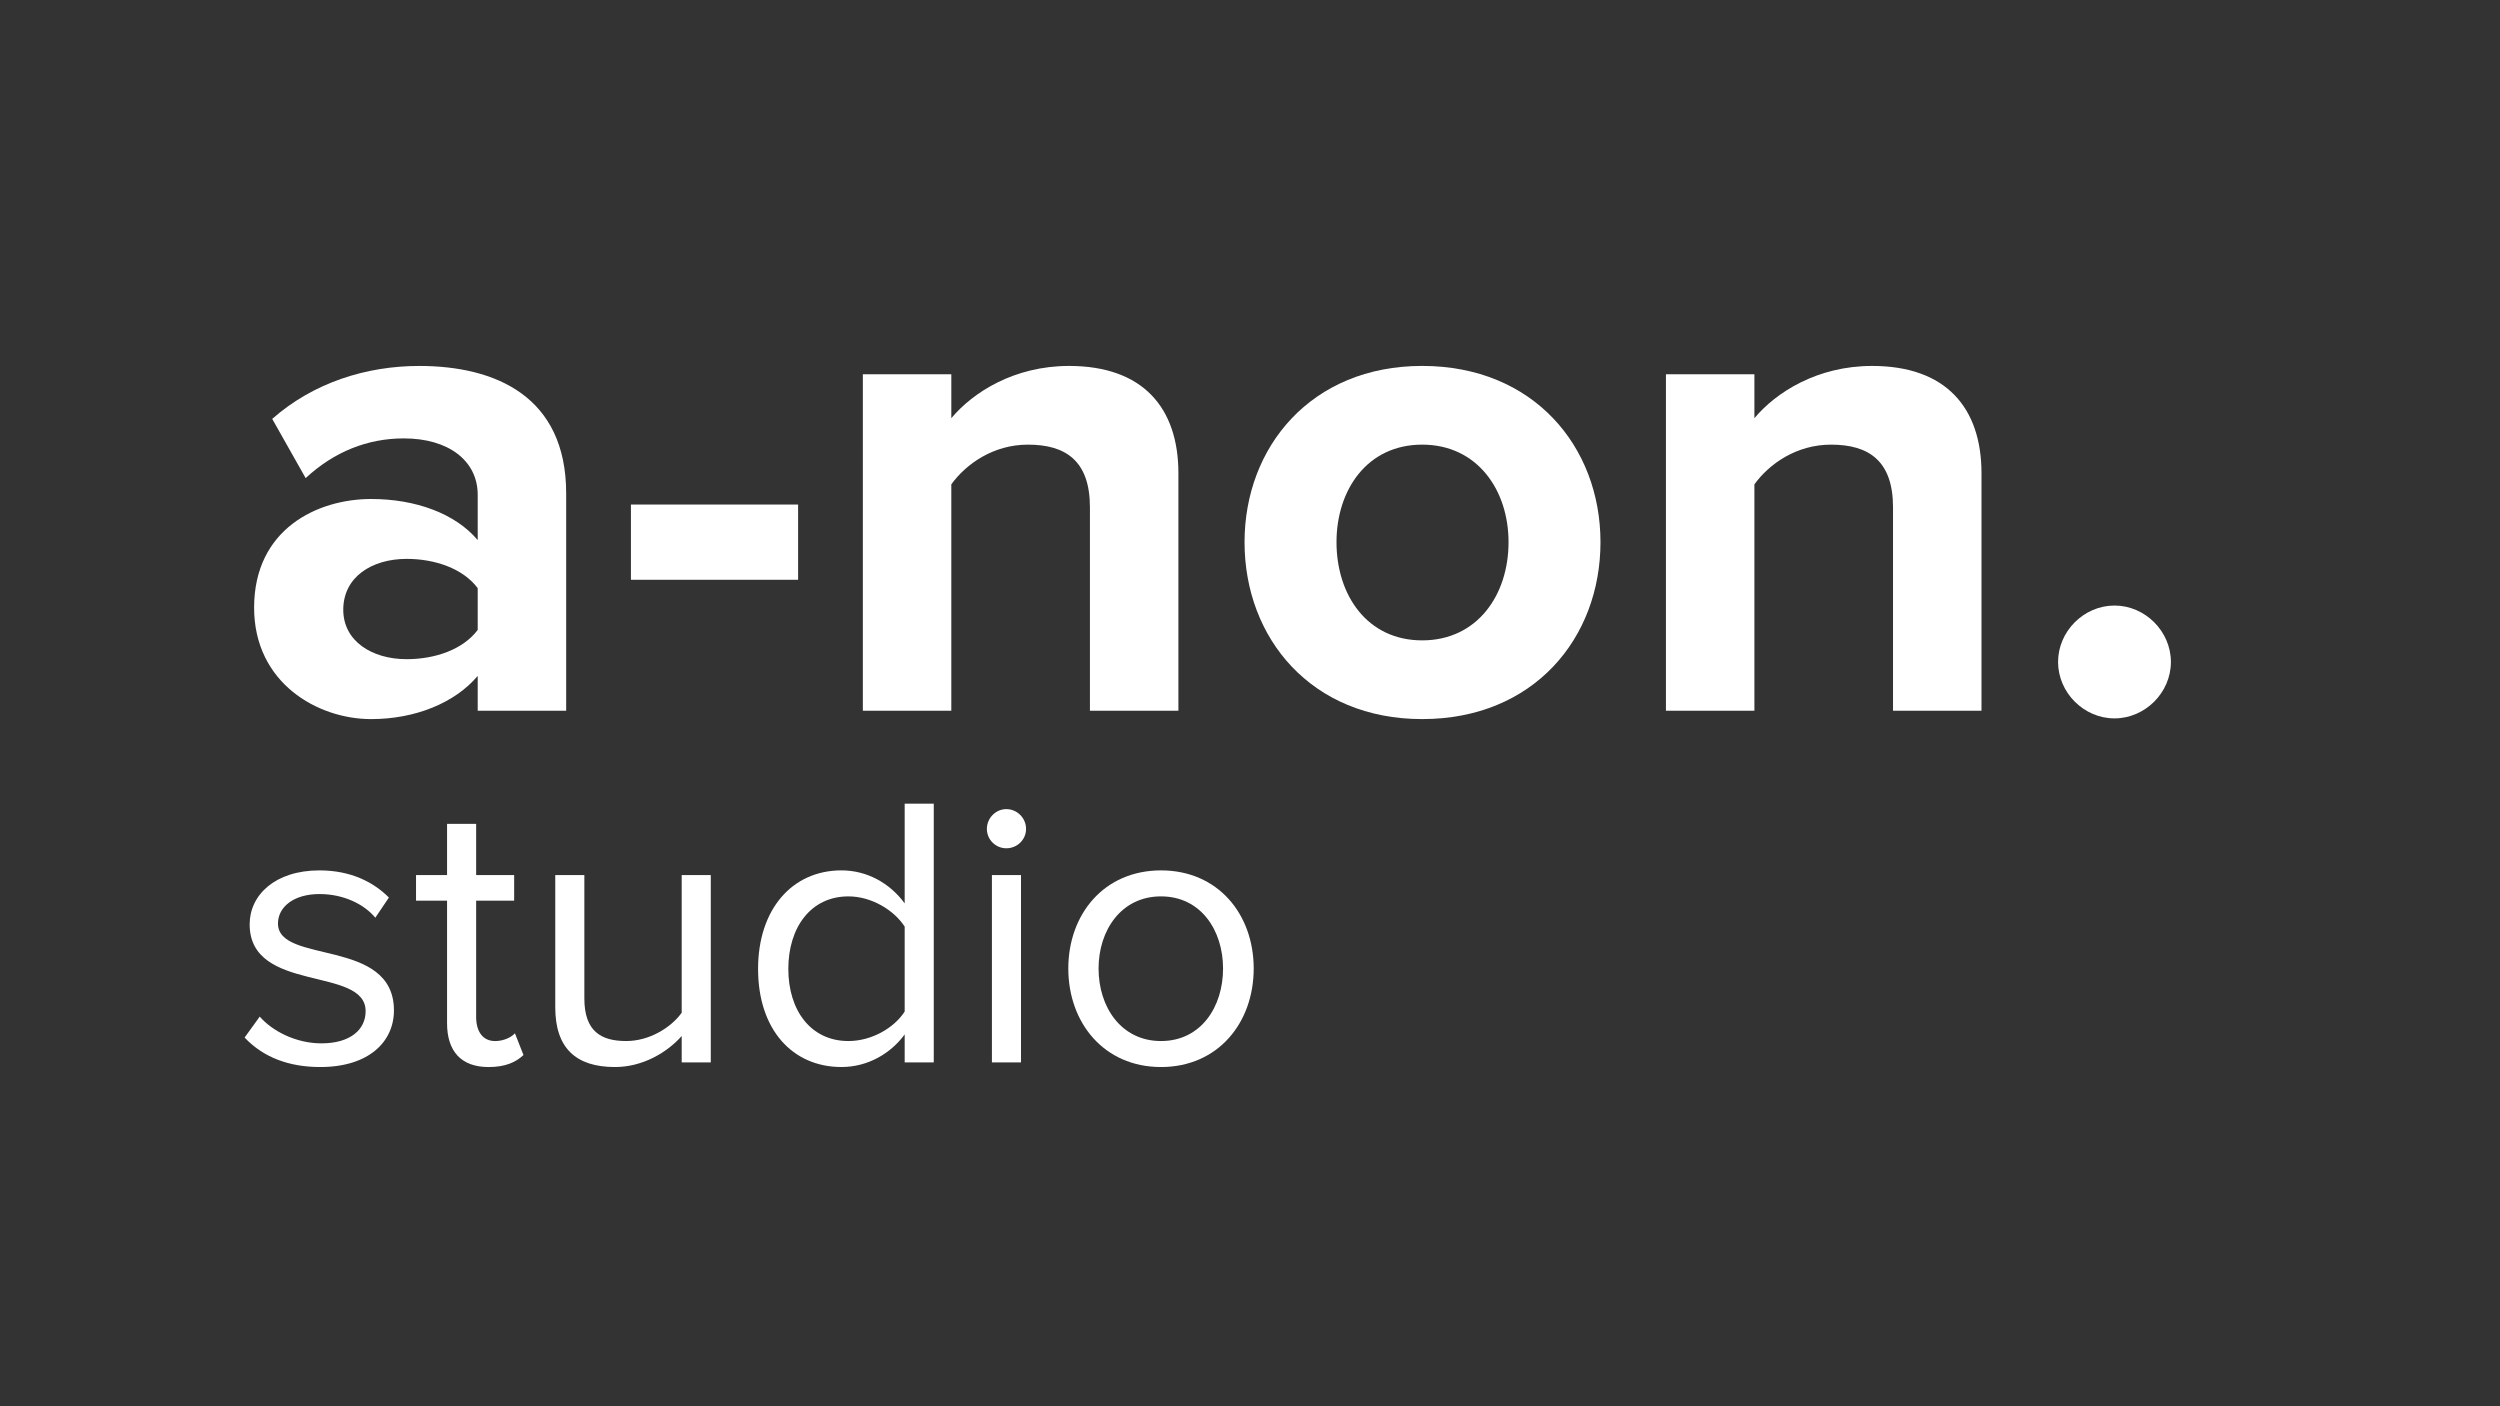 <?xml version="1.0" encoding="utf-8"?>
<svg version="1.1" id="Layer_1" xmlns="http://www.w3.org/2000/svg" xmlns:xlink="http://www.w3.org/1999/xlink" x="0px" y="0px"
	 viewBox="0 0 1920 1080" style="enable-background:new 0 0 1920 1080;" xml:space="preserve">
<rect x="0" y="0" width="1920" height="1080" fill="#333333" stroke="none"/>
<style type="text/css">
	.st0{fill:#FFFFFF;}
</style>
<g>
	<g>
		<path class="st0" d="M366.88,545.84V519.1c-17.65,20.86-48.15,33.17-81.85,33.17c-41.19,0-89.87-27.82-89.87-85.59
			c0-60.45,48.68-83.45,89.87-83.45c34.24,0,64.73,11.23,81.85,31.56v-34.77c0-26.22-22.47-43.33-56.71-43.33
			c-27.82,0-53.5,10.17-75.43,30.49l-25.68-45.47c31.56-27.82,72.22-40.66,112.88-40.66c58.84,0,112.88,23.54,112.88,97.9v166.91
			H366.88z M366.88,483.79v-32.1c-11.23-14.98-32.63-22.47-54.57-22.47c-26.75,0-48.68,13.91-48.68,39.05
			c0,24.07,21.93,37.98,48.68,37.98C334.25,506.25,355.65,498.77,366.88,483.79z"/>
		<path class="st0" d="M484.55,445.27v-57.78h128.39v57.78H484.55z"/>
		<path class="st0" d="M837.07,545.84V389.63c0-35.84-18.72-48.15-47.61-48.15c-26.75,0-47.62,14.98-58.85,30.49v173.86h-67.94
			V287.46h67.94v33.7c16.58-19.79,48.15-40.12,90.41-40.12c56.7,0,83.99,32.1,83.99,82.39v182.42H837.07z"/>
		<path class="st0" d="M955.81,416.38c0-73.29,51.36-135.35,136.41-135.35c85.6,0,136.95,62.06,136.95,135.35
			c0,73.82-51.35,135.88-136.95,135.88C1007.17,552.26,955.81,490.21,955.81,416.38z M1158.56,416.38c0-40.12-24.07-74.9-66.33-74.9
			c-42.26,0-65.8,34.77-65.8,74.9c0,40.65,23.54,75.43,65.8,75.43C1134.49,491.81,1158.56,457.04,1158.56,416.38z"/>
		<path class="st0" d="M1453.84,545.84V389.63c0-35.84-18.73-48.15-47.62-48.15c-26.75,0-47.62,14.98-58.84,30.49v173.86h-67.94
			V287.46h67.94v33.7c16.58-19.79,48.14-40.12,90.41-40.12c56.7,0,83.99,32.1,83.99,82.39v182.42H1453.84z"/>
		<path class="st0" d="M1580.6,508.39c0-23.54,19.79-43.33,43.32-43.33c23.55,0,43.33,19.79,43.33,43.33
			c0,23.54-19.79,43.33-43.33,43.33C1600.39,551.73,1580.6,531.93,1580.6,508.39z"/>
	</g>
	<g>
		<path class="st0" d="M187.86,796.84l11.62-16.09c9.53,11.02,27.7,20.55,47.36,20.55c22.04,0,33.96-10.43,33.96-24.72
			c0-34.85-89.06-13.41-89.06-66.72c0-22.34,19.36-41.4,53.62-41.4c24.42,0,41.7,9.23,53.32,20.85l-10.43,15.49
			c-8.64-10.43-24.42-18.17-42.89-18.17c-19.66,0-31.87,9.83-31.87,22.64c0,31.57,89.06,10.72,89.06,66.72
			c0,24.13-19.36,43.49-56.6,43.49C222.42,819.48,202.46,812.33,187.86,796.84z"/>
		<path class="st0" d="M343.34,785.82v-94.12h-23.83v-19.66h23.83v-39.32h22.34v39.32h29.19v19.66h-29.19v89.36
			c0,10.72,4.76,18.47,14.6,18.47c6.25,0,12.21-2.68,15.19-5.96l6.56,16.68c-5.66,5.37-13.7,9.24-26.81,9.24
			C354.06,819.48,343.34,807.26,343.34,785.82z"/>
		<path class="st0" d="M523.54,815.9v-20.25c-11.02,12.51-29.79,23.83-51.23,23.83c-30.09,0-45.87-14.6-45.87-45.87V672.03h22.34
			v94.72c0,25.32,12.8,32.77,32.17,32.77c17.57,0,34.25-10.13,42.59-21.74V672.03h22.34V815.9H523.54z"/>
		<path class="st0" d="M694.79,815.9v-21.45c-10.72,14.6-28.3,25.02-48.55,25.02c-37.53,0-64.04-28.6-64.04-75.36
			c0-45.87,26.21-75.66,64.04-75.66c19.36,0,36.94,9.53,48.55,25.32v-76.55h22.34V815.9H694.79z M694.79,776.88v-65.23
			c-8.04-12.51-25.32-23.23-43.19-23.23c-28.89,0-46.17,23.83-46.17,55.7s17.28,55.4,46.17,55.4
			C669.47,799.52,686.75,789.39,694.79,776.88z"/>
		<path class="st0" d="M757.92,636.59c0-8.34,6.85-15.19,14.9-15.19c8.34,0,15.19,6.85,15.19,15.19s-6.85,14.89-15.19,14.89
			C764.77,651.48,757.92,644.93,757.92,636.59z M761.79,815.9V672.03h22.34V815.9H761.79z"/>
		<path class="st0" d="M820.46,743.82c0-41.7,27.41-75.36,71.19-75.36c43.79,0,71.19,33.66,71.19,75.36s-27.4,75.66-71.19,75.66
			C847.87,819.48,820.46,785.52,820.46,743.82z M939.31,743.82c0-29.19-16.98-55.4-47.66-55.4c-30.68,0-47.95,26.21-47.95,55.4
			c0,29.49,17.28,55.7,47.95,55.7C922.33,799.52,939.31,773.31,939.31,743.82z"/>
	</g>
</g>
</svg> 